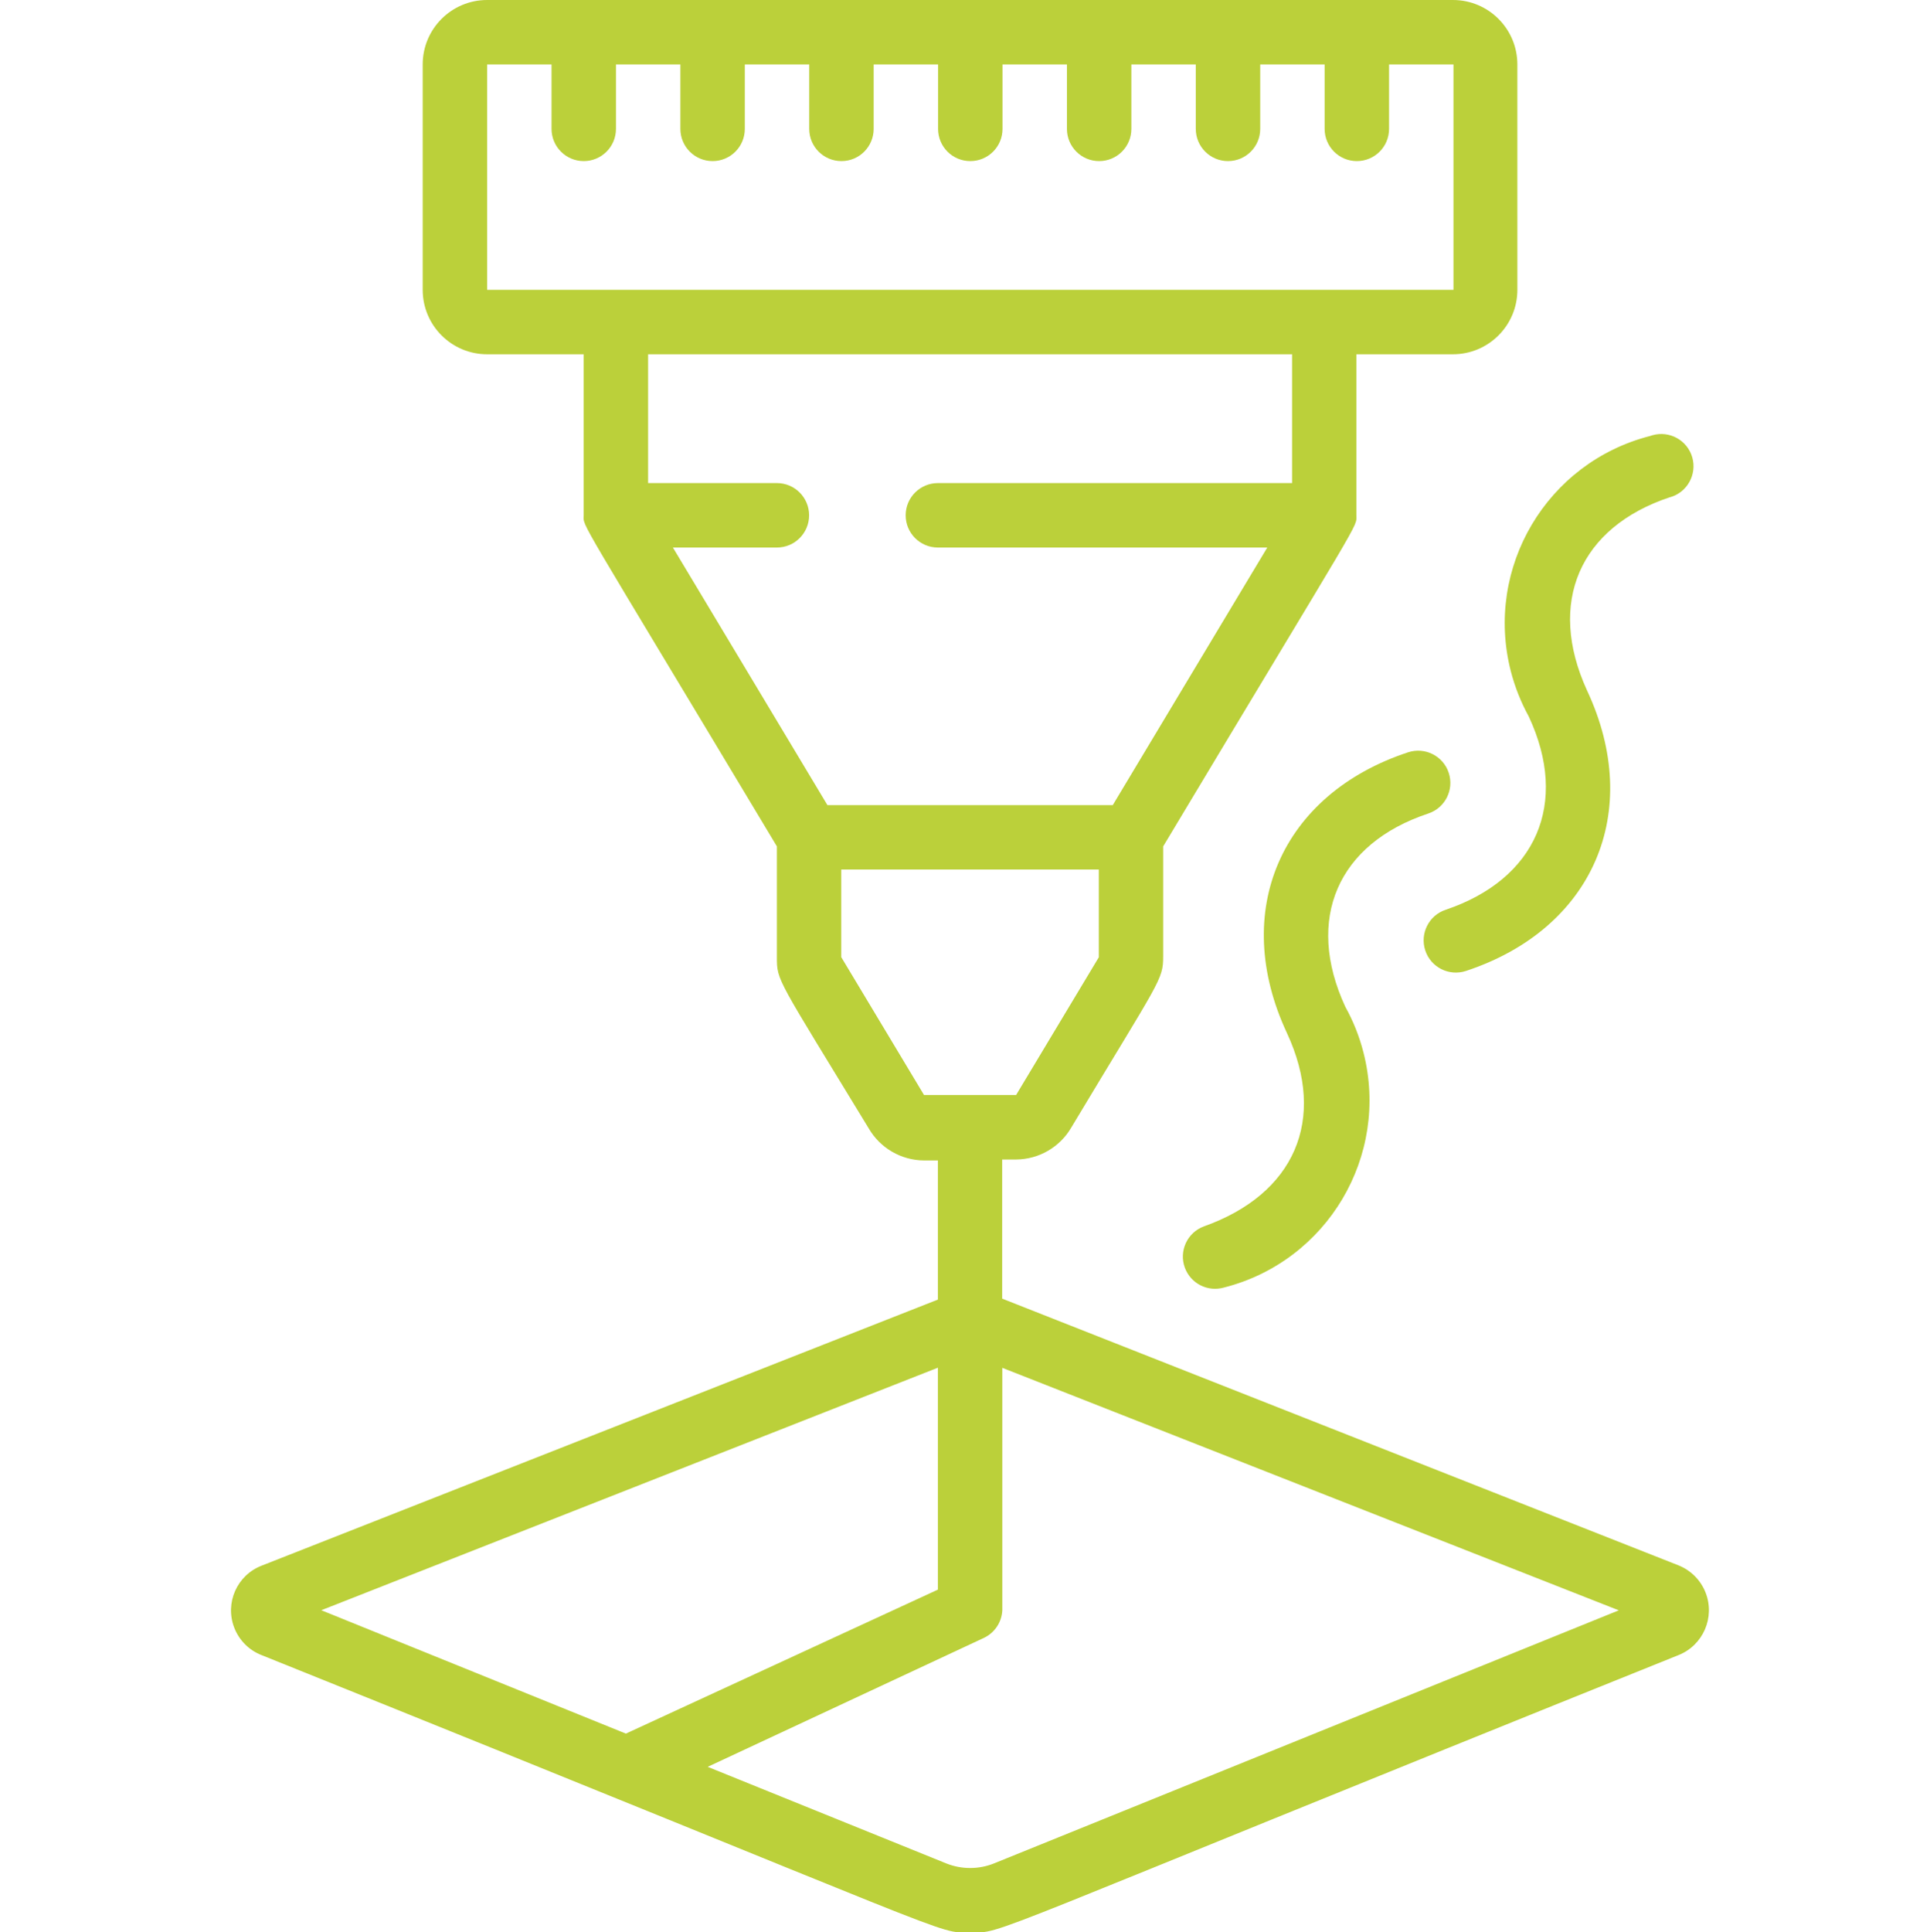 <?xml version="1.0" encoding="UTF-8"?><svg id="Laag_1" xmlns="http://www.w3.org/2000/svg" viewBox="0 0 284 284.28"><defs><style>.cls-1{fill:none;}.cls-2{fill:#bbd03a;}</style></defs><rect class="cls-1" width="284" height="284"/><g id="_018---Laser-Cutting"><path id="Shape" class="cls-2" d="M213.82,0H71.68c-5.23,0-9.48,4.24-9.48,9.48V42.64c0,5.23,4.24,9.48,9.48,9.48h14.21v23.69c0,1.85-1.52-1.23,28.43,48.71v16.3c0,3.51,0,2.98,13.5,25.16,1.68,2.91,4.78,4.72,8.15,4.74h2.04v20.47l-99.5,39.14c-3.64,1.4-5.45,5.49-4.04,9.13,.72,1.86,2.19,3.33,4.04,4.04,105.37,42.36,98.98,40.79,104.23,40.79s-1.09,1.56,104.23-40.79c3.65-1.44,5.44-5.57,4-9.22-.72-1.83-2.17-3.27-4-4l-99.5-39.23v-20.47h2.04c3.36-.02,6.47-1.82,8.15-4.74,13.08-21.79,13.5-21.65,13.5-25.16v-16.16c29.8-49.7,28.43-46.81,28.43-48.71v-23.69h14.21c5.23,0,9.48-4.24,9.48-9.48V9.48c0-5.23-4.24-9.48-9.48-9.48Zm-75.81,201.22v32.64l-45.91,21.18-44.82-18.15,90.73-35.68Zm100.21,35.68l-91.96,37.24c-2.25,.9-4.76,.9-7.01,0l-35.11-14.21,40.6-18.95c1.6-.74,2.66-2.31,2.75-4.07v-35.68l90.73,35.68Zm-76.52-96.09l-12.18,20.28h-13.55l-12.18-20.28v-12.89h37.9v12.89Zm28.43-69.74h-52.12c-2.62,0-4.74,2.12-4.74,4.74s2.12,4.74,4.74,4.74h48.47l-22.74,37.9h-41.98l-22.74-37.9h15.3c2.62,0,4.74-2.12,4.74-4.74s-2.12-4.74-4.74-4.74h-18.95v-18.95h94.76v18.95Zm23.69-28.43H71.68V9.48h9.48v9.48c0,2.62,2.12,4.74,4.74,4.74s4.74-2.12,4.74-4.74V9.48h9.48v9.48c0,2.62,2.12,4.74,4.74,4.74s4.74-2.12,4.74-4.74V9.48h9.48v9.48c0,2.62,2.12,4.74,4.74,4.74s4.74-2.12,4.74-4.74V9.48h9.48v9.48c0,2.62,2.12,4.74,4.74,4.74s4.74-2.12,4.74-4.74V9.48h9.48v9.48c0,2.62,2.12,4.74,4.74,4.74s4.74-2.12,4.74-4.74V9.48h9.48v9.48c0,2.62,2.12,4.74,4.74,4.74s4.74-2.12,4.74-4.74V9.48h9.48v9.48c0,2.62,2.12,4.74,4.74,4.74s4.74-2.12,4.74-4.74V9.48h9.48V42.64Z"/><path id="Shape-2" class="cls-2" d="M210.17,119.68c2.49-.82,3.83-3.51,3.01-5.99-.82-2.49-3.51-3.83-5.99-3.01-18.67,6.16-26.2,23.36-17.81,41.31,5.92,12.75,1.09,23.69-12.22,28.43-2.46,.9-3.71,3.63-2.81,6.08,.86,2.33,3.36,3.6,5.75,2.92,15.22-3.87,24.41-19.35,20.54-34.56-.6-2.36-1.5-4.63-2.68-6.75-5.97-12.93-1.09-24.02,12.22-28.43Z"/><path id="Shape-3" class="cls-2" d="M245.76,73.15c2.52-.72,3.97-3.34,3.26-5.86-.72-2.52-3.34-3.97-5.86-3.26-.11,.03-.23,.07-.34,.11-15.21,3.88-24.39,19.37-20.51,34.58,.6,2.33,1.49,4.58,2.65,6.69,5.97,12.79,1.09,23.93-12.22,28.43-2.49,.82-3.83,3.51-3.01,5.99,.82,2.49,3.51,3.83,5.99,3.01,18.67-6.16,26.2-23.36,17.81-41.27-5.92-12.93-1.09-24.02,12.22-28.43Z"/></g></svg>